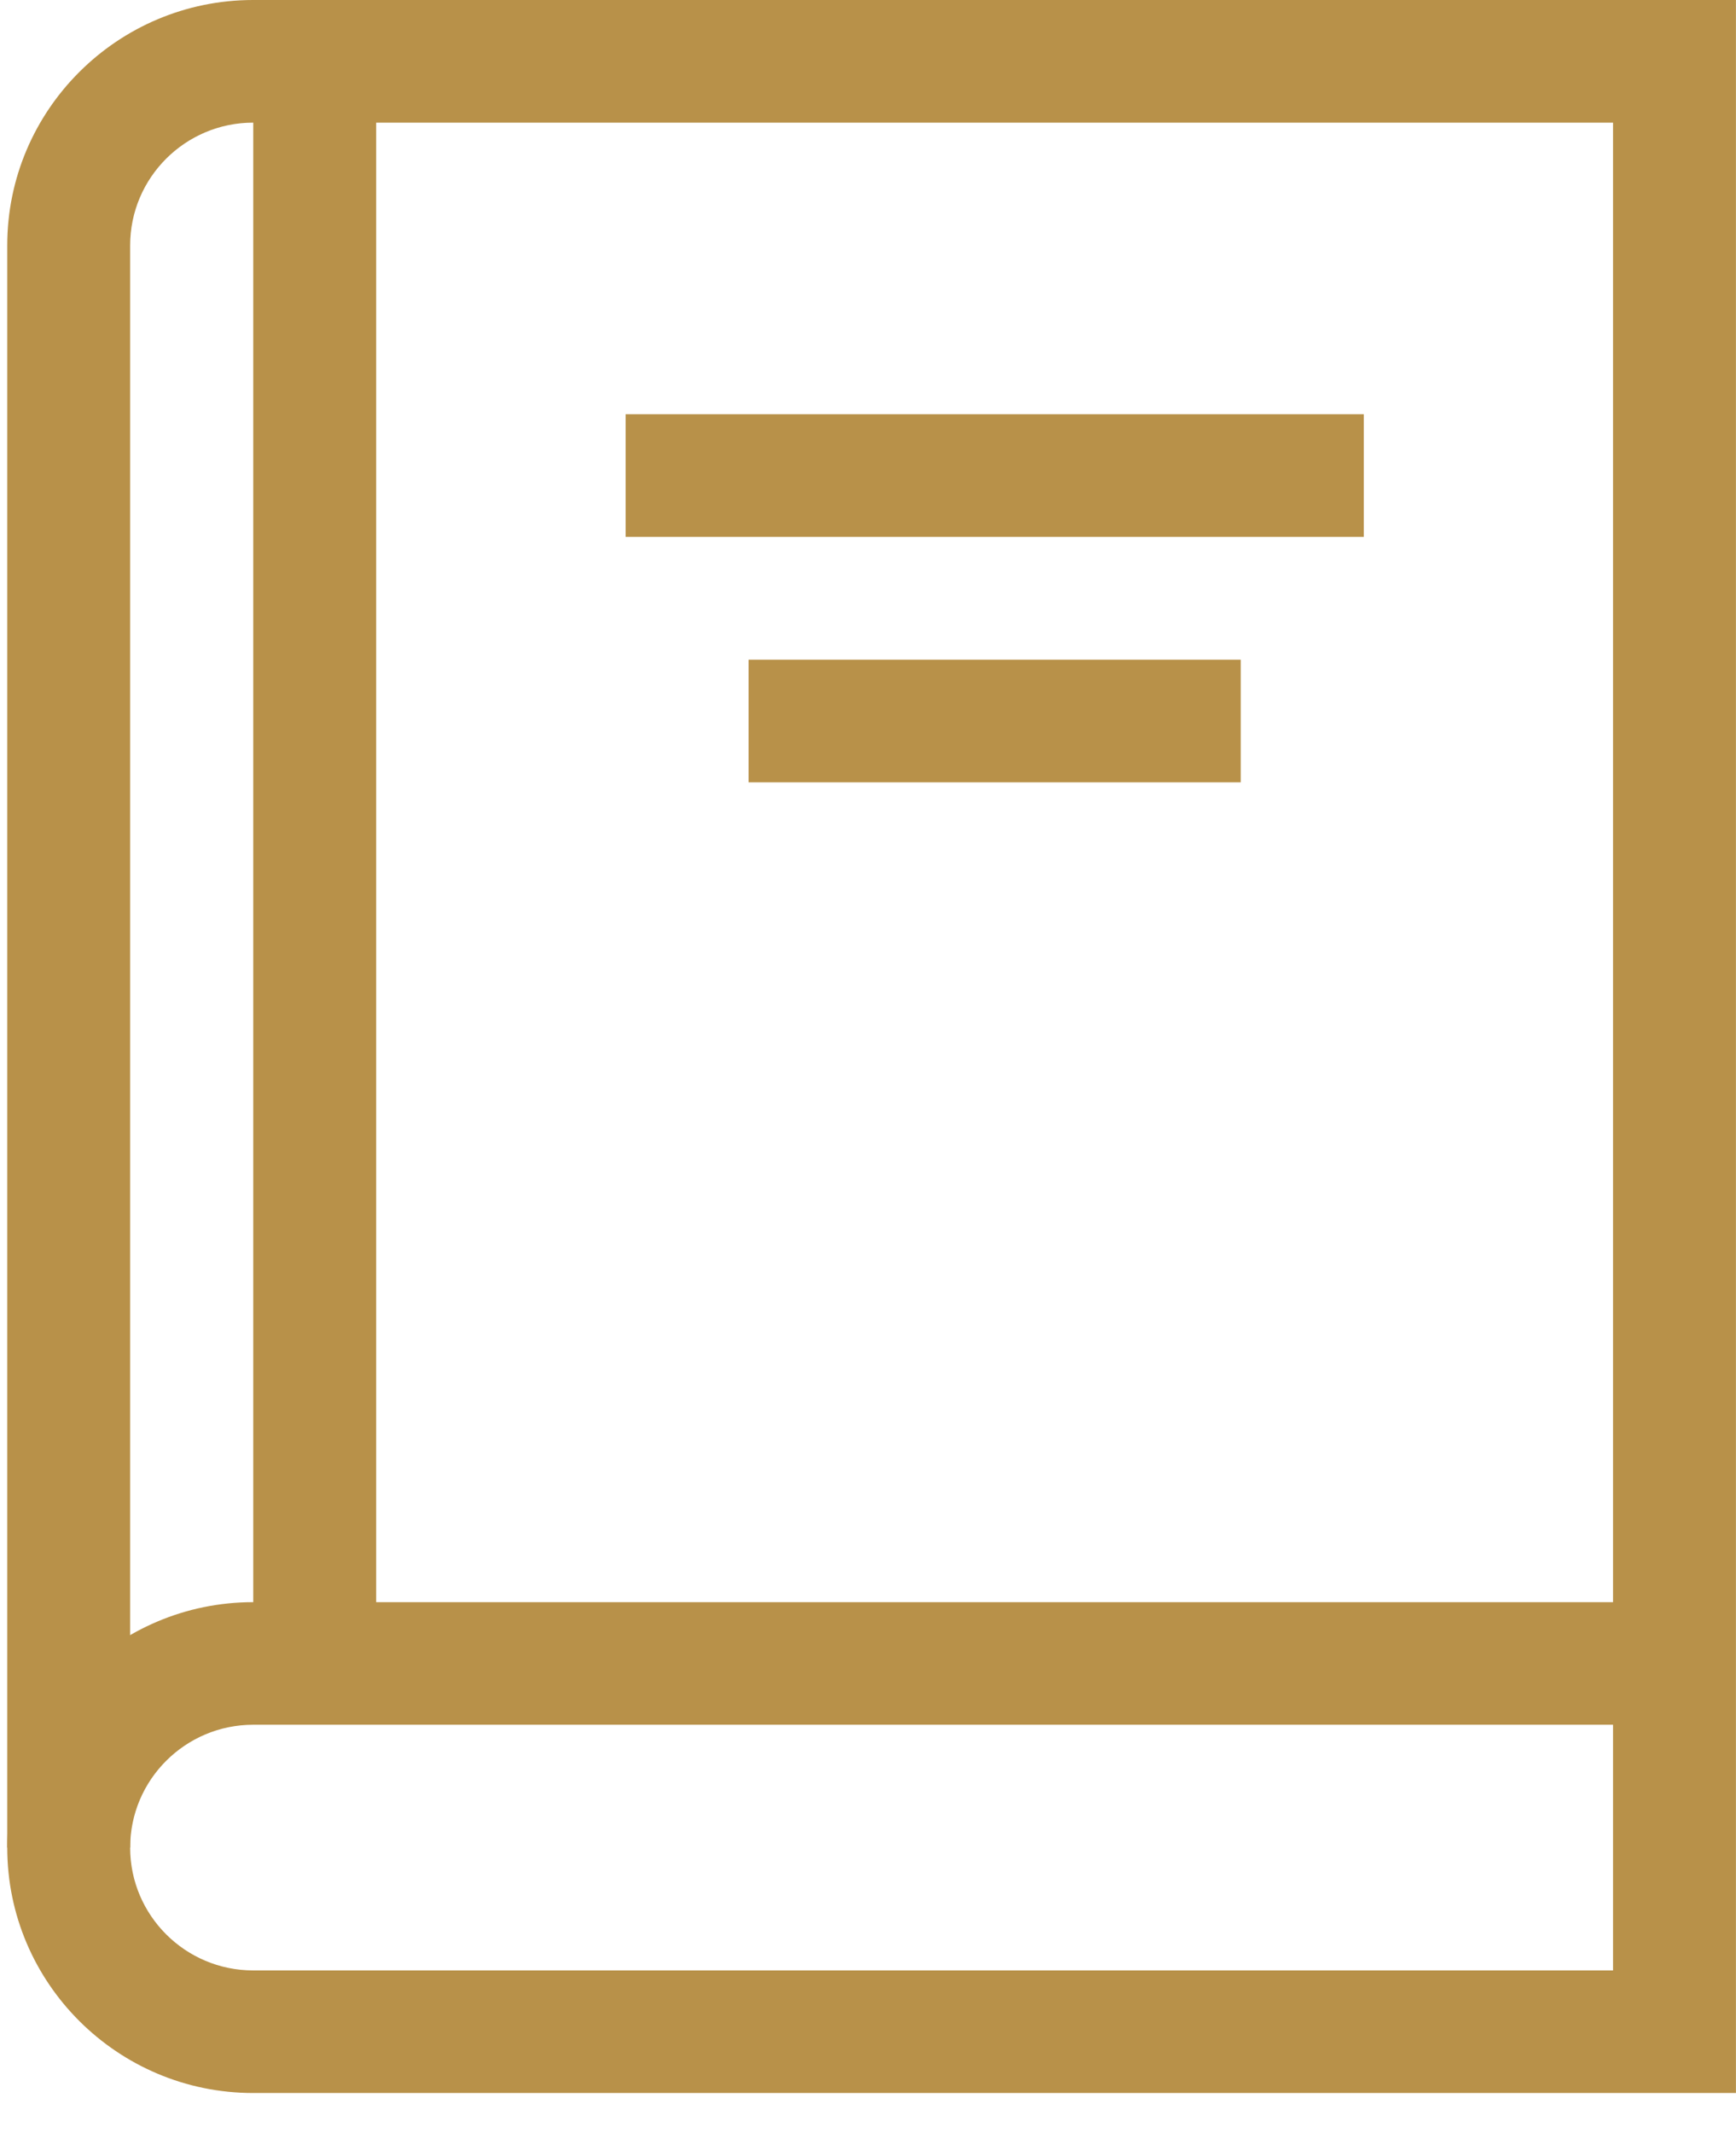 <?xml version="1.0" encoding="UTF-8"?> <svg xmlns="http://www.w3.org/2000/svg" width="35" height="43" viewBox="0 0 35 43" fill="none"><path d="M7.584 1.236H5.106V33.53H7.584V1.236Z" fill="#B89149"></path><path d="M27.495 8.35H12.614V10.822H27.495V8.35Z" fill="#B89149"></path><path d="M25.014 13.297H15.093V15.769H25.014V13.297Z" fill="#B89149"></path><path d="M2.624 37.241H0.146C0.146 34.513 2.37 32.294 5.105 32.294H33.761V34.765H5.105C3.737 34.765 2.624 35.875 2.624 37.241Z" fill="#B89149"></path><path d="M35 42.188H5.104C2.37 42.188 0.146 39.969 0.146 37.241V4.947C0.146 2.219 2.37 0 5.104 0H34.999V42.188H35ZM5.104 2.472C3.736 2.472 2.624 3.582 2.624 4.947V37.242C2.624 38.606 3.736 39.717 5.104 39.717H32.521V2.472H5.104Z" fill="#B89149"></path></svg> 